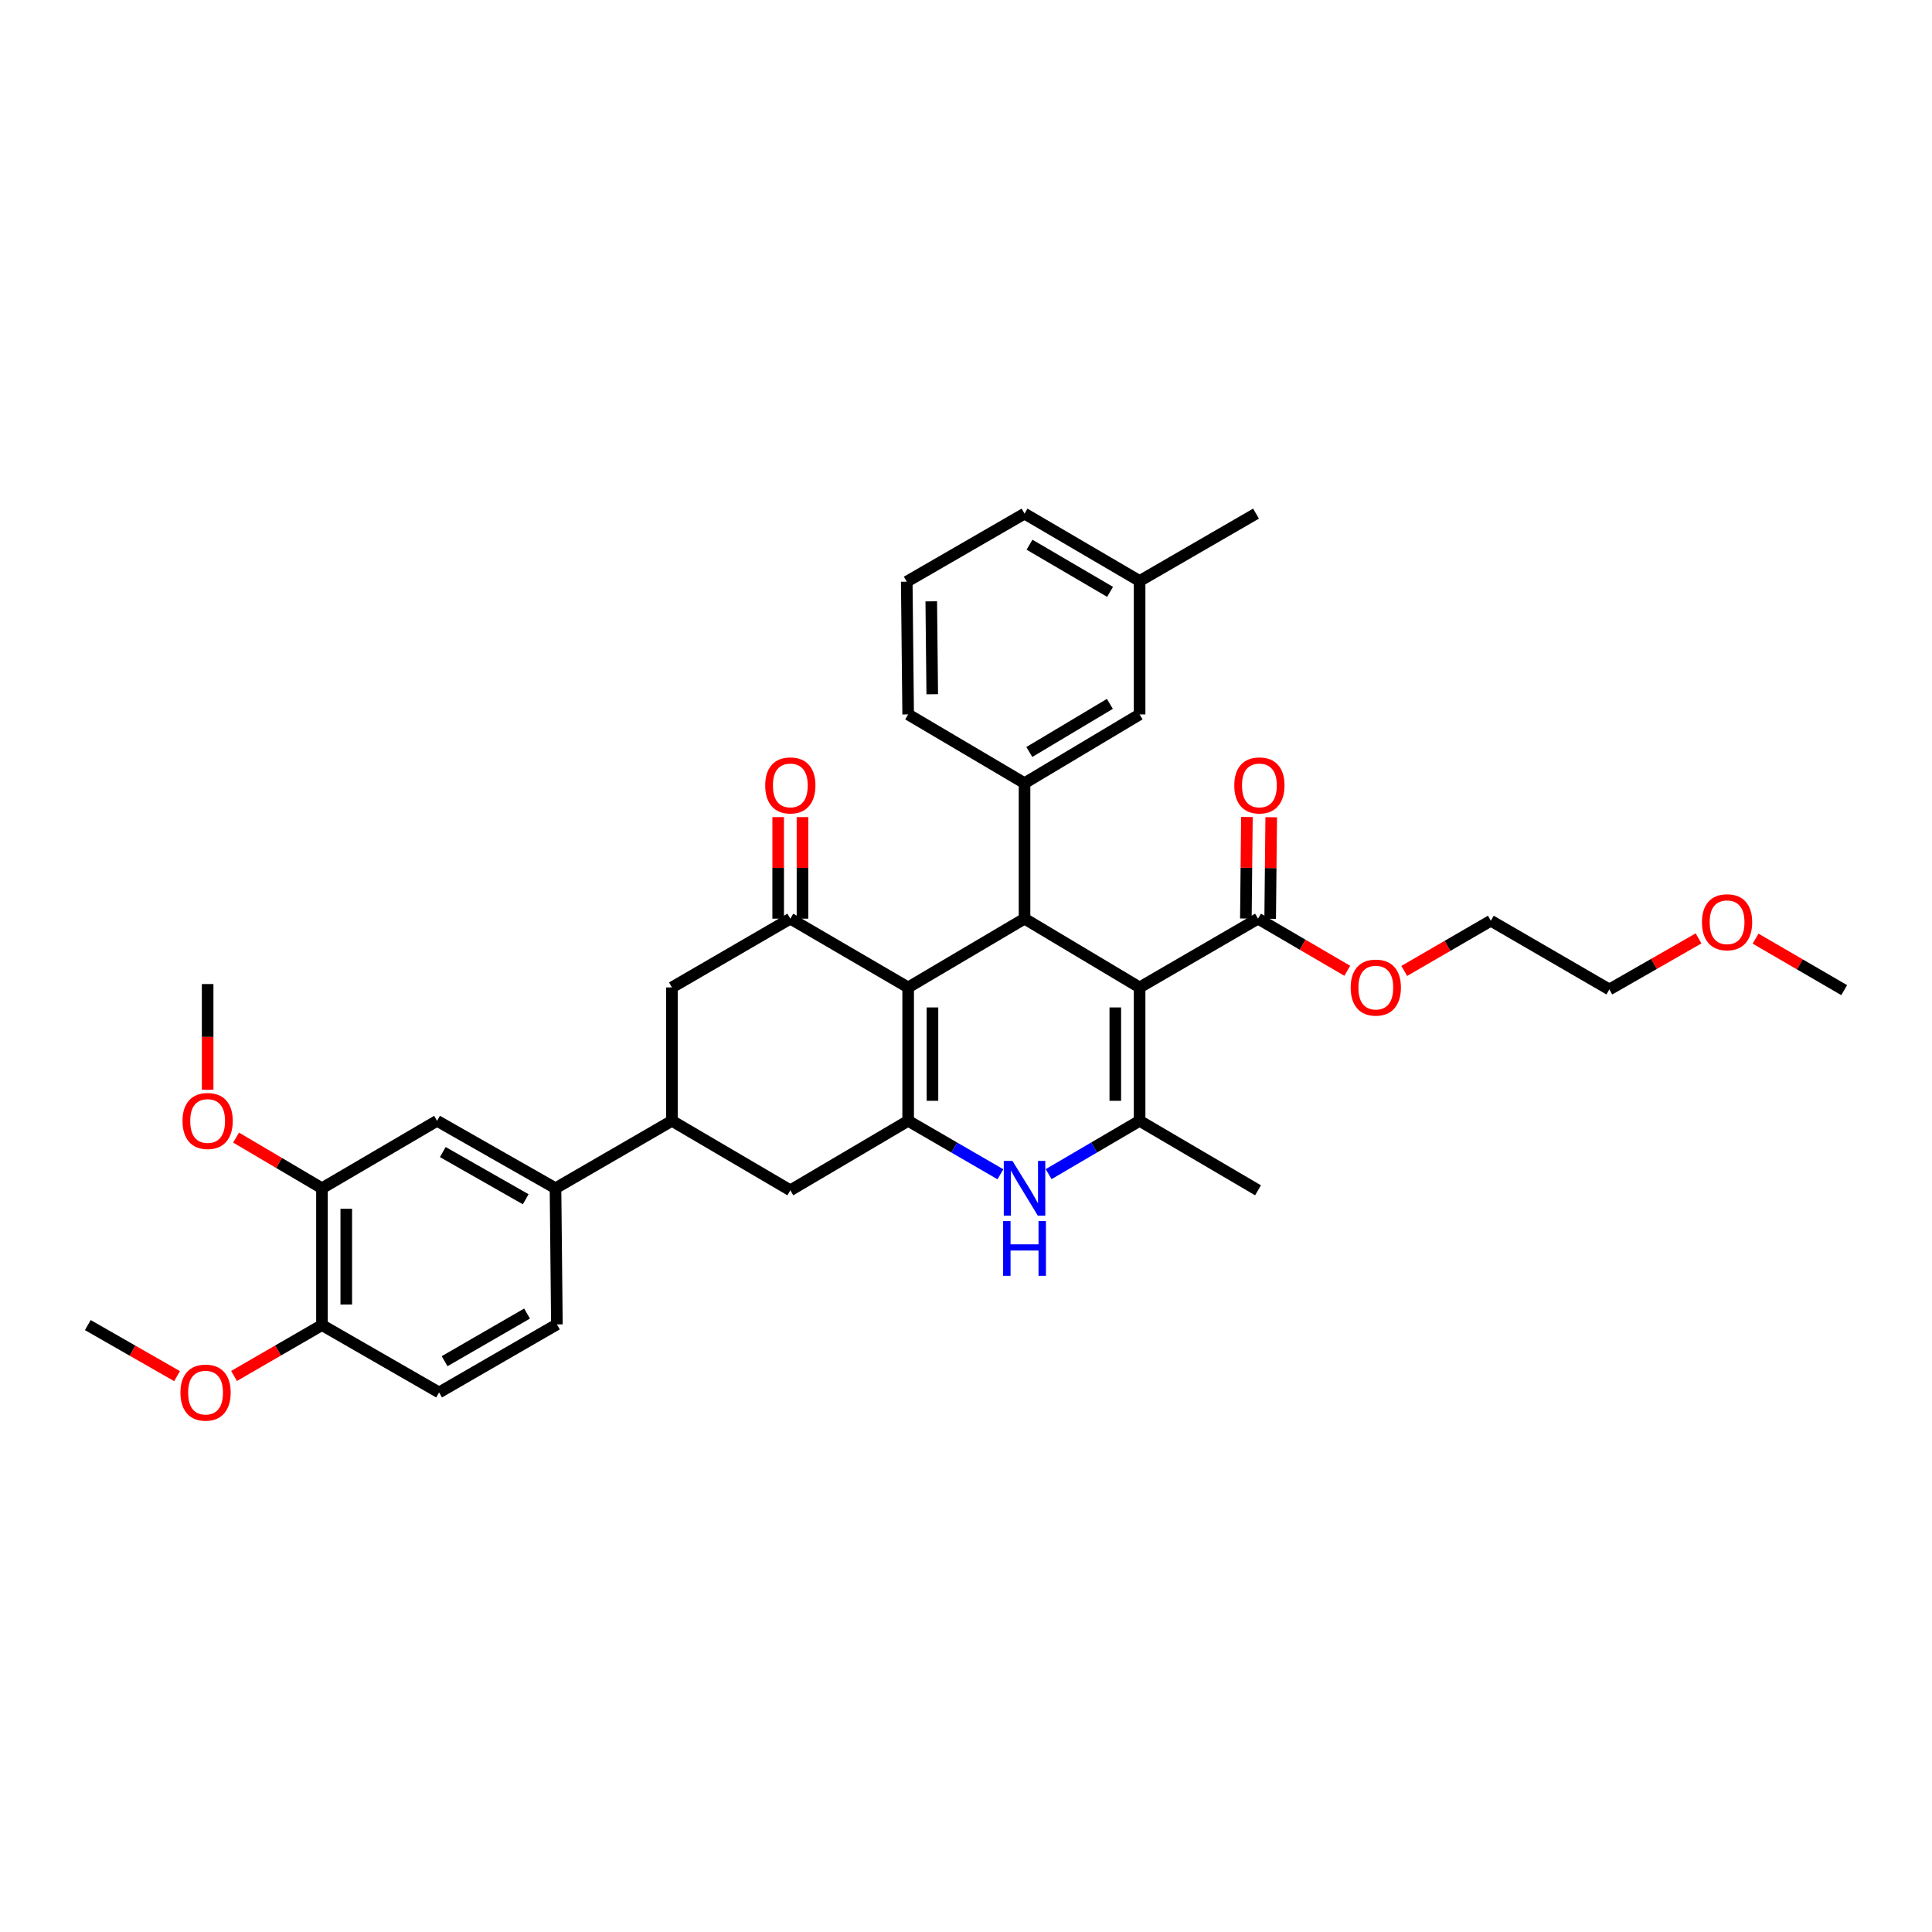 <?xml version='1.0' encoding='iso-8859-1'?>
<svg version='1.1' baseProfile='full'
              xmlns='http://www.w3.org/2000/svg'
                      xmlns:rdkit='http://www.rdkit.org/xml'
                      xmlns:xlink='http://www.w3.org/1999/xlink'
                  xml:space='preserve'
width='1000px' height='1000px' viewBox='0 0 1000 1000'>
<!-- END OF HEADER -->
<rect style='opacity:1.0;fill:#FFFFFF;stroke:none' width='1000' height='1000' x='0' y='0'> </rect>
<path class='bond-1' d='M 589.857,511.092 L 530.297,475.504' style='fill:none;fill-rule:evenodd;stroke:#000000;stroke-width:6px;stroke-linecap:butt;stroke-linejoin:miter;stroke-opacity:1' />
<path class='bond-3' d='M 589.857,511.092 L 589.857,580.135' style='fill:none;fill-rule:evenodd;stroke:#000000;stroke-width:6px;stroke-linecap:butt;stroke-linejoin:miter;stroke-opacity:1' />
<path class='bond-3' d='M 577.277,521.448 L 577.277,569.779' style='fill:none;fill-rule:evenodd;stroke:#000000;stroke-width:6px;stroke-linecap:butt;stroke-linejoin:miter;stroke-opacity:1' />
<path class='bond-7' d='M 589.857,511.092 L 651.149,475.504' style='fill:none;fill-rule:evenodd;stroke:#000000;stroke-width:6px;stroke-linecap:butt;stroke-linejoin:miter;stroke-opacity:1' />
<path class='bond-0' d='M 470.059,511.092 L 530.297,475.504' style='fill:none;fill-rule:evenodd;stroke:#000000;stroke-width:6px;stroke-linecap:butt;stroke-linejoin:miter;stroke-opacity:1' />
<path class='bond-5' d='M 470.059,511.092 L 409.074,475.504' style='fill:none;fill-rule:evenodd;stroke:#000000;stroke-width:6px;stroke-linecap:butt;stroke-linejoin:miter;stroke-opacity:1' />
<path class='bond-35' d='M 470.059,511.092 L 470.059,580.135' style='fill:none;fill-rule:evenodd;stroke:#000000;stroke-width:6px;stroke-linecap:butt;stroke-linejoin:miter;stroke-opacity:1' />
<path class='bond-35' d='M 482.64,521.448 L 482.64,569.779' style='fill:none;fill-rule:evenodd;stroke:#000000;stroke-width:6px;stroke-linecap:butt;stroke-linejoin:miter;stroke-opacity:1' />
<path class='bond-6' d='M 530.297,475.504 L 530.297,405.363' style='fill:none;fill-rule:evenodd;stroke:#000000;stroke-width:6px;stroke-linecap:butt;stroke-linejoin:miter;stroke-opacity:1' />
<path class='bond-2' d='M 470.059,580.135 L 493.938,593.971' style='fill:none;fill-rule:evenodd;stroke:#000000;stroke-width:6px;stroke-linecap:butt;stroke-linejoin:miter;stroke-opacity:1' />
<path class='bond-2' d='M 493.938,593.971 L 517.817,607.807' style='fill:none;fill-rule:evenodd;stroke:#0000FF;stroke-width:6px;stroke-linecap:butt;stroke-linejoin:miter;stroke-opacity:1' />
<path class='bond-9' d='M 470.059,580.135 L 409.074,616.1' style='fill:none;fill-rule:evenodd;stroke:#000000;stroke-width:6px;stroke-linecap:butt;stroke-linejoin:miter;stroke-opacity:1' />
<path class='bond-4' d='M 589.857,580.135 L 566.31,593.934' style='fill:none;fill-rule:evenodd;stroke:#000000;stroke-width:6px;stroke-linecap:butt;stroke-linejoin:miter;stroke-opacity:1' />
<path class='bond-4' d='M 566.31,593.934 L 542.763,607.733' style='fill:none;fill-rule:evenodd;stroke:#0000FF;stroke-width:6px;stroke-linecap:butt;stroke-linejoin:miter;stroke-opacity:1' />
<path class='bond-21' d='M 589.857,580.135 L 651.149,616.1' style='fill:none;fill-rule:evenodd;stroke:#000000;stroke-width:6px;stroke-linecap:butt;stroke-linejoin:miter;stroke-opacity:1' />
<path class='bond-10' d='M 409.074,475.504 L 347.788,511.092' style='fill:none;fill-rule:evenodd;stroke:#000000;stroke-width:6px;stroke-linecap:butt;stroke-linejoin:miter;stroke-opacity:1' />
<path class='bond-14' d='M 415.364,475.504 L 415.364,449.219' style='fill:none;fill-rule:evenodd;stroke:#000000;stroke-width:6px;stroke-linecap:butt;stroke-linejoin:miter;stroke-opacity:1' />
<path class='bond-14' d='M 415.364,449.219 L 415.364,422.933' style='fill:none;fill-rule:evenodd;stroke:#FF0000;stroke-width:6px;stroke-linecap:butt;stroke-linejoin:miter;stroke-opacity:1' />
<path class='bond-14' d='M 402.784,475.504 L 402.784,449.219' style='fill:none;fill-rule:evenodd;stroke:#000000;stroke-width:6px;stroke-linecap:butt;stroke-linejoin:miter;stroke-opacity:1' />
<path class='bond-14' d='M 402.784,449.219 L 402.784,422.933' style='fill:none;fill-rule:evenodd;stroke:#FF0000;stroke-width:6px;stroke-linecap:butt;stroke-linejoin:miter;stroke-opacity:1' />
<path class='bond-15' d='M 530.297,405.363 L 589.857,369.783' style='fill:none;fill-rule:evenodd;stroke:#000000;stroke-width:6px;stroke-linecap:butt;stroke-linejoin:miter;stroke-opacity:1' />
<path class='bond-15' d='M 532.779,389.226 L 574.471,364.32' style='fill:none;fill-rule:evenodd;stroke:#000000;stroke-width:6px;stroke-linecap:butt;stroke-linejoin:miter;stroke-opacity:1' />
<path class='bond-24' d='M 530.297,405.363 L 470.059,369.783' style='fill:none;fill-rule:evenodd;stroke:#000000;stroke-width:6px;stroke-linecap:butt;stroke-linejoin:miter;stroke-opacity:1' />
<path class='bond-17' d='M 657.439,475.569 L 657.71,449.284' style='fill:none;fill-rule:evenodd;stroke:#000000;stroke-width:6px;stroke-linecap:butt;stroke-linejoin:miter;stroke-opacity:1' />
<path class='bond-17' d='M 657.71,449.284 L 657.982,422.998' style='fill:none;fill-rule:evenodd;stroke:#FF0000;stroke-width:6px;stroke-linecap:butt;stroke-linejoin:miter;stroke-opacity:1' />
<path class='bond-17' d='M 644.86,475.439 L 645.131,449.154' style='fill:none;fill-rule:evenodd;stroke:#000000;stroke-width:6px;stroke-linecap:butt;stroke-linejoin:miter;stroke-opacity:1' />
<path class='bond-17' d='M 645.131,449.154 L 645.402,422.868' style='fill:none;fill-rule:evenodd;stroke:#FF0000;stroke-width:6px;stroke-linecap:butt;stroke-linejoin:miter;stroke-opacity:1' />
<path class='bond-20' d='M 651.149,475.504 L 674.249,488.988' style='fill:none;fill-rule:evenodd;stroke:#000000;stroke-width:6px;stroke-linecap:butt;stroke-linejoin:miter;stroke-opacity:1' />
<path class='bond-20' d='M 674.249,488.988 L 697.349,502.473' style='fill:none;fill-rule:evenodd;stroke:#FF0000;stroke-width:6px;stroke-linecap:butt;stroke-linejoin:miter;stroke-opacity:1' />
<path class='bond-8' d='M 347.788,580.135 L 409.074,616.1' style='fill:none;fill-rule:evenodd;stroke:#000000;stroke-width:6px;stroke-linecap:butt;stroke-linejoin:miter;stroke-opacity:1' />
<path class='bond-11' d='M 347.788,580.135 L 287.53,615.038' style='fill:none;fill-rule:evenodd;stroke:#000000;stroke-width:6px;stroke-linecap:butt;stroke-linejoin:miter;stroke-opacity:1' />
<path class='bond-36' d='M 347.788,580.135 L 347.788,511.092' style='fill:none;fill-rule:evenodd;stroke:#000000;stroke-width:6px;stroke-linecap:butt;stroke-linejoin:miter;stroke-opacity:1' />
<path class='bond-12' d='M 287.53,615.038 L 226.223,580.135' style='fill:none;fill-rule:evenodd;stroke:#000000;stroke-width:6px;stroke-linecap:butt;stroke-linejoin:miter;stroke-opacity:1' />
<path class='bond-12' d='M 272.11,620.735 L 229.195,596.303' style='fill:none;fill-rule:evenodd;stroke:#000000;stroke-width:6px;stroke-linecap:butt;stroke-linejoin:miter;stroke-opacity:1' />
<path class='bond-18' d='M 287.53,615.038 L 288.243,685.507' style='fill:none;fill-rule:evenodd;stroke:#000000;stroke-width:6px;stroke-linecap:butt;stroke-linejoin:miter;stroke-opacity:1' />
<path class='bond-13' d='M 226.223,580.135 L 166.649,615.038' style='fill:none;fill-rule:evenodd;stroke:#000000;stroke-width:6px;stroke-linecap:butt;stroke-linejoin:miter;stroke-opacity:1' />
<path class='bond-23' d='M 166.649,615.038 L 144.421,601.927' style='fill:none;fill-rule:evenodd;stroke:#000000;stroke-width:6px;stroke-linecap:butt;stroke-linejoin:miter;stroke-opacity:1' />
<path class='bond-23' d='M 144.421,601.927 L 122.192,588.816' style='fill:none;fill-rule:evenodd;stroke:#FF0000;stroke-width:6px;stroke-linecap:butt;stroke-linejoin:miter;stroke-opacity:1' />
<path class='bond-38' d='M 166.649,615.038 L 166.649,685.864' style='fill:none;fill-rule:evenodd;stroke:#000000;stroke-width:6px;stroke-linecap:butt;stroke-linejoin:miter;stroke-opacity:1' />
<path class='bond-38' d='M 179.229,625.662 L 179.229,675.24' style='fill:none;fill-rule:evenodd;stroke:#000000;stroke-width:6px;stroke-linecap:butt;stroke-linejoin:miter;stroke-opacity:1' />
<path class='bond-22' d='M 589.857,369.783 L 589.857,300.718' style='fill:none;fill-rule:evenodd;stroke:#000000;stroke-width:6px;stroke-linecap:butt;stroke-linejoin:miter;stroke-opacity:1' />
<path class='bond-16' d='M 166.649,685.864 L 227.271,720.731' style='fill:none;fill-rule:evenodd;stroke:#000000;stroke-width:6px;stroke-linecap:butt;stroke-linejoin:miter;stroke-opacity:1' />
<path class='bond-25' d='M 166.649,685.864 L 143.894,699.032' style='fill:none;fill-rule:evenodd;stroke:#000000;stroke-width:6px;stroke-linecap:butt;stroke-linejoin:miter;stroke-opacity:1' />
<path class='bond-25' d='M 143.894,699.032 L 121.138,712.201' style='fill:none;fill-rule:evenodd;stroke:#FF0000;stroke-width:6px;stroke-linecap:butt;stroke-linejoin:miter;stroke-opacity:1' />
<path class='bond-19' d='M 288.243,685.507 L 227.271,720.731' style='fill:none;fill-rule:evenodd;stroke:#000000;stroke-width:6px;stroke-linecap:butt;stroke-linejoin:miter;stroke-opacity:1' />
<path class='bond-19' d='M 272.804,679.898 L 230.124,704.555' style='fill:none;fill-rule:evenodd;stroke:#000000;stroke-width:6px;stroke-linecap:butt;stroke-linejoin:miter;stroke-opacity:1' />
<path class='bond-29' d='M 726.835,502.555 L 749.247,489.557' style='fill:none;fill-rule:evenodd;stroke:#FF0000;stroke-width:6px;stroke-linecap:butt;stroke-linejoin:miter;stroke-opacity:1' />
<path class='bond-29' d='M 749.247,489.557 L 771.659,476.559' style='fill:none;fill-rule:evenodd;stroke:#000000;stroke-width:6px;stroke-linecap:butt;stroke-linejoin:miter;stroke-opacity:1' />
<path class='bond-30' d='M 589.857,300.718 L 650.115,265.85' style='fill:none;fill-rule:evenodd;stroke:#000000;stroke-width:6px;stroke-linecap:butt;stroke-linejoin:miter;stroke-opacity:1' />
<path class='bond-37' d='M 589.857,300.718 L 530.297,265.85' style='fill:none;fill-rule:evenodd;stroke:#000000;stroke-width:6px;stroke-linecap:butt;stroke-linejoin:miter;stroke-opacity:1' />
<path class='bond-37' d='M 574.567,306.345 L 532.875,281.937' style='fill:none;fill-rule:evenodd;stroke:#000000;stroke-width:6px;stroke-linecap:butt;stroke-linejoin:miter;stroke-opacity:1' />
<path class='bond-32' d='M 107.474,564.045 L 107.474,536.695' style='fill:none;fill-rule:evenodd;stroke:#FF0000;stroke-width:6px;stroke-linecap:butt;stroke-linejoin:miter;stroke-opacity:1' />
<path class='bond-32' d='M 107.474,536.695 L 107.474,509.344' style='fill:none;fill-rule:evenodd;stroke:#000000;stroke-width:6px;stroke-linecap:butt;stroke-linejoin:miter;stroke-opacity:1' />
<path class='bond-26' d='M 470.059,369.783 L 469.333,301.075' style='fill:none;fill-rule:evenodd;stroke:#000000;stroke-width:6px;stroke-linecap:butt;stroke-linejoin:miter;stroke-opacity:1' />
<path class='bond-26' d='M 482.53,359.343 L 482.021,311.248' style='fill:none;fill-rule:evenodd;stroke:#000000;stroke-width:6px;stroke-linecap:butt;stroke-linejoin:miter;stroke-opacity:1' />
<path class='bond-33' d='M 91.643,712.289 L 68.549,699.077' style='fill:none;fill-rule:evenodd;stroke:#FF0000;stroke-width:6px;stroke-linecap:butt;stroke-linejoin:miter;stroke-opacity:1' />
<path class='bond-33' d='M 68.549,699.077 L 45.455,685.864' style='fill:none;fill-rule:evenodd;stroke:#000000;stroke-width:6px;stroke-linecap:butt;stroke-linejoin:miter;stroke-opacity:1' />
<path class='bond-28' d='M 469.333,301.075 L 530.297,265.85' style='fill:none;fill-rule:evenodd;stroke:#000000;stroke-width:6px;stroke-linecap:butt;stroke-linejoin:miter;stroke-opacity:1' />
<path class='bond-27' d='M 879.175,485.71 L 856.085,498.925' style='fill:none;fill-rule:evenodd;stroke:#FF0000;stroke-width:6px;stroke-linecap:butt;stroke-linejoin:miter;stroke-opacity:1' />
<path class='bond-27' d='M 856.085,498.925 L 832.994,512.14' style='fill:none;fill-rule:evenodd;stroke:#000000;stroke-width:6px;stroke-linecap:butt;stroke-linejoin:miter;stroke-opacity:1' />
<path class='bond-34' d='M 908.683,485.84 L 931.614,499.168' style='fill:none;fill-rule:evenodd;stroke:#FF0000;stroke-width:6px;stroke-linecap:butt;stroke-linejoin:miter;stroke-opacity:1' />
<path class='bond-34' d='M 931.614,499.168 L 954.545,512.496' style='fill:none;fill-rule:evenodd;stroke:#000000;stroke-width:6px;stroke-linecap:butt;stroke-linejoin:miter;stroke-opacity:1' />
<path class='bond-31' d='M 771.659,476.559 L 832.994,512.14' style='fill:none;fill-rule:evenodd;stroke:#000000;stroke-width:6px;stroke-linecap:butt;stroke-linejoin:miter;stroke-opacity:1' />
<path  class='atom-5' d='M 524.037 600.878
L 533.317 615.878
Q 534.237 617.358, 535.717 620.038
Q 537.197 622.718, 537.277 622.878
L 537.277 600.878
L 541.037 600.878
L 541.037 629.198
L 537.157 629.198
L 527.197 612.798
Q 526.037 610.878, 524.797 608.678
Q 523.597 606.478, 523.237 605.798
L 523.237 629.198
L 519.557 629.198
L 519.557 600.878
L 524.037 600.878
' fill='#0000FF'/>
<path  class='atom-5' d='M 519.217 632.03
L 523.057 632.03
L 523.057 644.07
L 537.537 644.07
L 537.537 632.03
L 541.377 632.03
L 541.377 660.35
L 537.537 660.35
L 537.537 647.27
L 523.057 647.27
L 523.057 660.35
L 519.217 660.35
L 519.217 632.03
' fill='#0000FF'/>
<path  class='atom-15' d='M 396.074 406.527
Q 396.074 399.727, 399.434 395.927
Q 402.794 392.127, 409.074 392.127
Q 415.354 392.127, 418.714 395.927
Q 422.074 399.727, 422.074 406.527
Q 422.074 413.407, 418.674 417.327
Q 415.274 421.207, 409.074 421.207
Q 402.834 421.207, 399.434 417.327
Q 396.074 413.447, 396.074 406.527
M 409.074 418.007
Q 413.394 418.007, 415.714 415.127
Q 418.074 412.207, 418.074 406.527
Q 418.074 400.967, 415.714 398.167
Q 413.394 395.327, 409.074 395.327
Q 404.754 395.327, 402.394 398.127
Q 400.074 400.927, 400.074 406.527
Q 400.074 412.247, 402.394 415.127
Q 404.754 418.007, 409.074 418.007
' fill='#FF0000'/>
<path  class='atom-18' d='M 638.862 406.527
Q 638.862 399.727, 642.222 395.927
Q 645.582 392.127, 651.862 392.127
Q 658.142 392.127, 661.502 395.927
Q 664.862 399.727, 664.862 406.527
Q 664.862 413.407, 661.462 417.327
Q 658.062 421.207, 651.862 421.207
Q 645.622 421.207, 642.222 417.327
Q 638.862 413.447, 638.862 406.527
M 651.862 418.007
Q 656.182 418.007, 658.502 415.127
Q 660.862 412.207, 660.862 406.527
Q 660.862 400.967, 658.502 398.167
Q 656.182 395.327, 651.862 395.327
Q 647.542 395.327, 645.182 398.127
Q 642.862 400.927, 642.862 406.527
Q 642.862 412.247, 645.182 415.127
Q 647.542 418.007, 651.862 418.007
' fill='#FF0000'/>
<path  class='atom-21' d='M 699.114 511.172
Q 699.114 504.372, 702.474 500.572
Q 705.834 496.772, 712.114 496.772
Q 718.394 496.772, 721.754 500.572
Q 725.114 504.372, 725.114 511.172
Q 725.114 518.052, 721.714 521.972
Q 718.314 525.852, 712.114 525.852
Q 705.874 525.852, 702.474 521.972
Q 699.114 518.092, 699.114 511.172
M 712.114 522.652
Q 716.434 522.652, 718.754 519.772
Q 721.114 516.852, 721.114 511.172
Q 721.114 505.612, 718.754 502.812
Q 716.434 499.972, 712.114 499.972
Q 707.794 499.972, 705.434 502.772
Q 703.114 505.572, 703.114 511.172
Q 703.114 516.892, 705.434 519.772
Q 707.794 522.652, 712.114 522.652
' fill='#FF0000'/>
<path  class='atom-24' d='M 94.474 580.215
Q 94.474 573.415, 97.834 569.615
Q 101.194 565.815, 107.474 565.815
Q 113.754 565.815, 117.114 569.615
Q 120.474 573.415, 120.474 580.215
Q 120.474 587.095, 117.074 591.015
Q 113.674 594.895, 107.474 594.895
Q 101.234 594.895, 97.834 591.015
Q 94.474 587.135, 94.474 580.215
M 107.474 591.695
Q 111.794 591.695, 114.114 588.815
Q 116.474 585.895, 116.474 580.215
Q 116.474 574.655, 114.114 571.855
Q 111.794 569.015, 107.474 569.015
Q 103.154 569.015, 100.794 571.815
Q 98.474 574.615, 98.474 580.215
Q 98.474 585.935, 100.794 588.815
Q 103.154 591.695, 107.474 591.695
' fill='#FF0000'/>
<path  class='atom-26' d='M 93.398 720.811
Q 93.398 714.011, 96.758 710.211
Q 100.118 706.411, 106.398 706.411
Q 112.678 706.411, 116.038 710.211
Q 119.398 714.011, 119.398 720.811
Q 119.398 727.691, 115.998 731.611
Q 112.598 735.491, 106.398 735.491
Q 100.158 735.491, 96.758 731.611
Q 93.398 727.731, 93.398 720.811
M 106.398 732.291
Q 110.718 732.291, 113.038 729.411
Q 115.398 726.491, 115.398 720.811
Q 115.398 715.251, 113.038 712.451
Q 110.718 709.611, 106.398 709.611
Q 102.078 709.611, 99.718 712.411
Q 97.398 715.211, 97.398 720.811
Q 97.398 726.531, 99.718 729.411
Q 102.078 732.291, 106.398 732.291
' fill='#FF0000'/>
<path  class='atom-28' d='M 880.931 477.345
Q 880.931 470.545, 884.291 466.745
Q 887.651 462.945, 893.931 462.945
Q 900.211 462.945, 903.571 466.745
Q 906.931 470.545, 906.931 477.345
Q 906.931 484.225, 903.531 488.145
Q 900.131 492.025, 893.931 492.025
Q 887.691 492.025, 884.291 488.145
Q 880.931 484.265, 880.931 477.345
M 893.931 488.825
Q 898.251 488.825, 900.571 485.945
Q 902.931 483.025, 902.931 477.345
Q 902.931 471.785, 900.571 468.985
Q 898.251 466.145, 893.931 466.145
Q 889.611 466.145, 887.251 468.945
Q 884.931 471.745, 884.931 477.345
Q 884.931 483.065, 887.251 485.945
Q 889.611 488.825, 893.931 488.825
' fill='#FF0000'/>
</svg>
